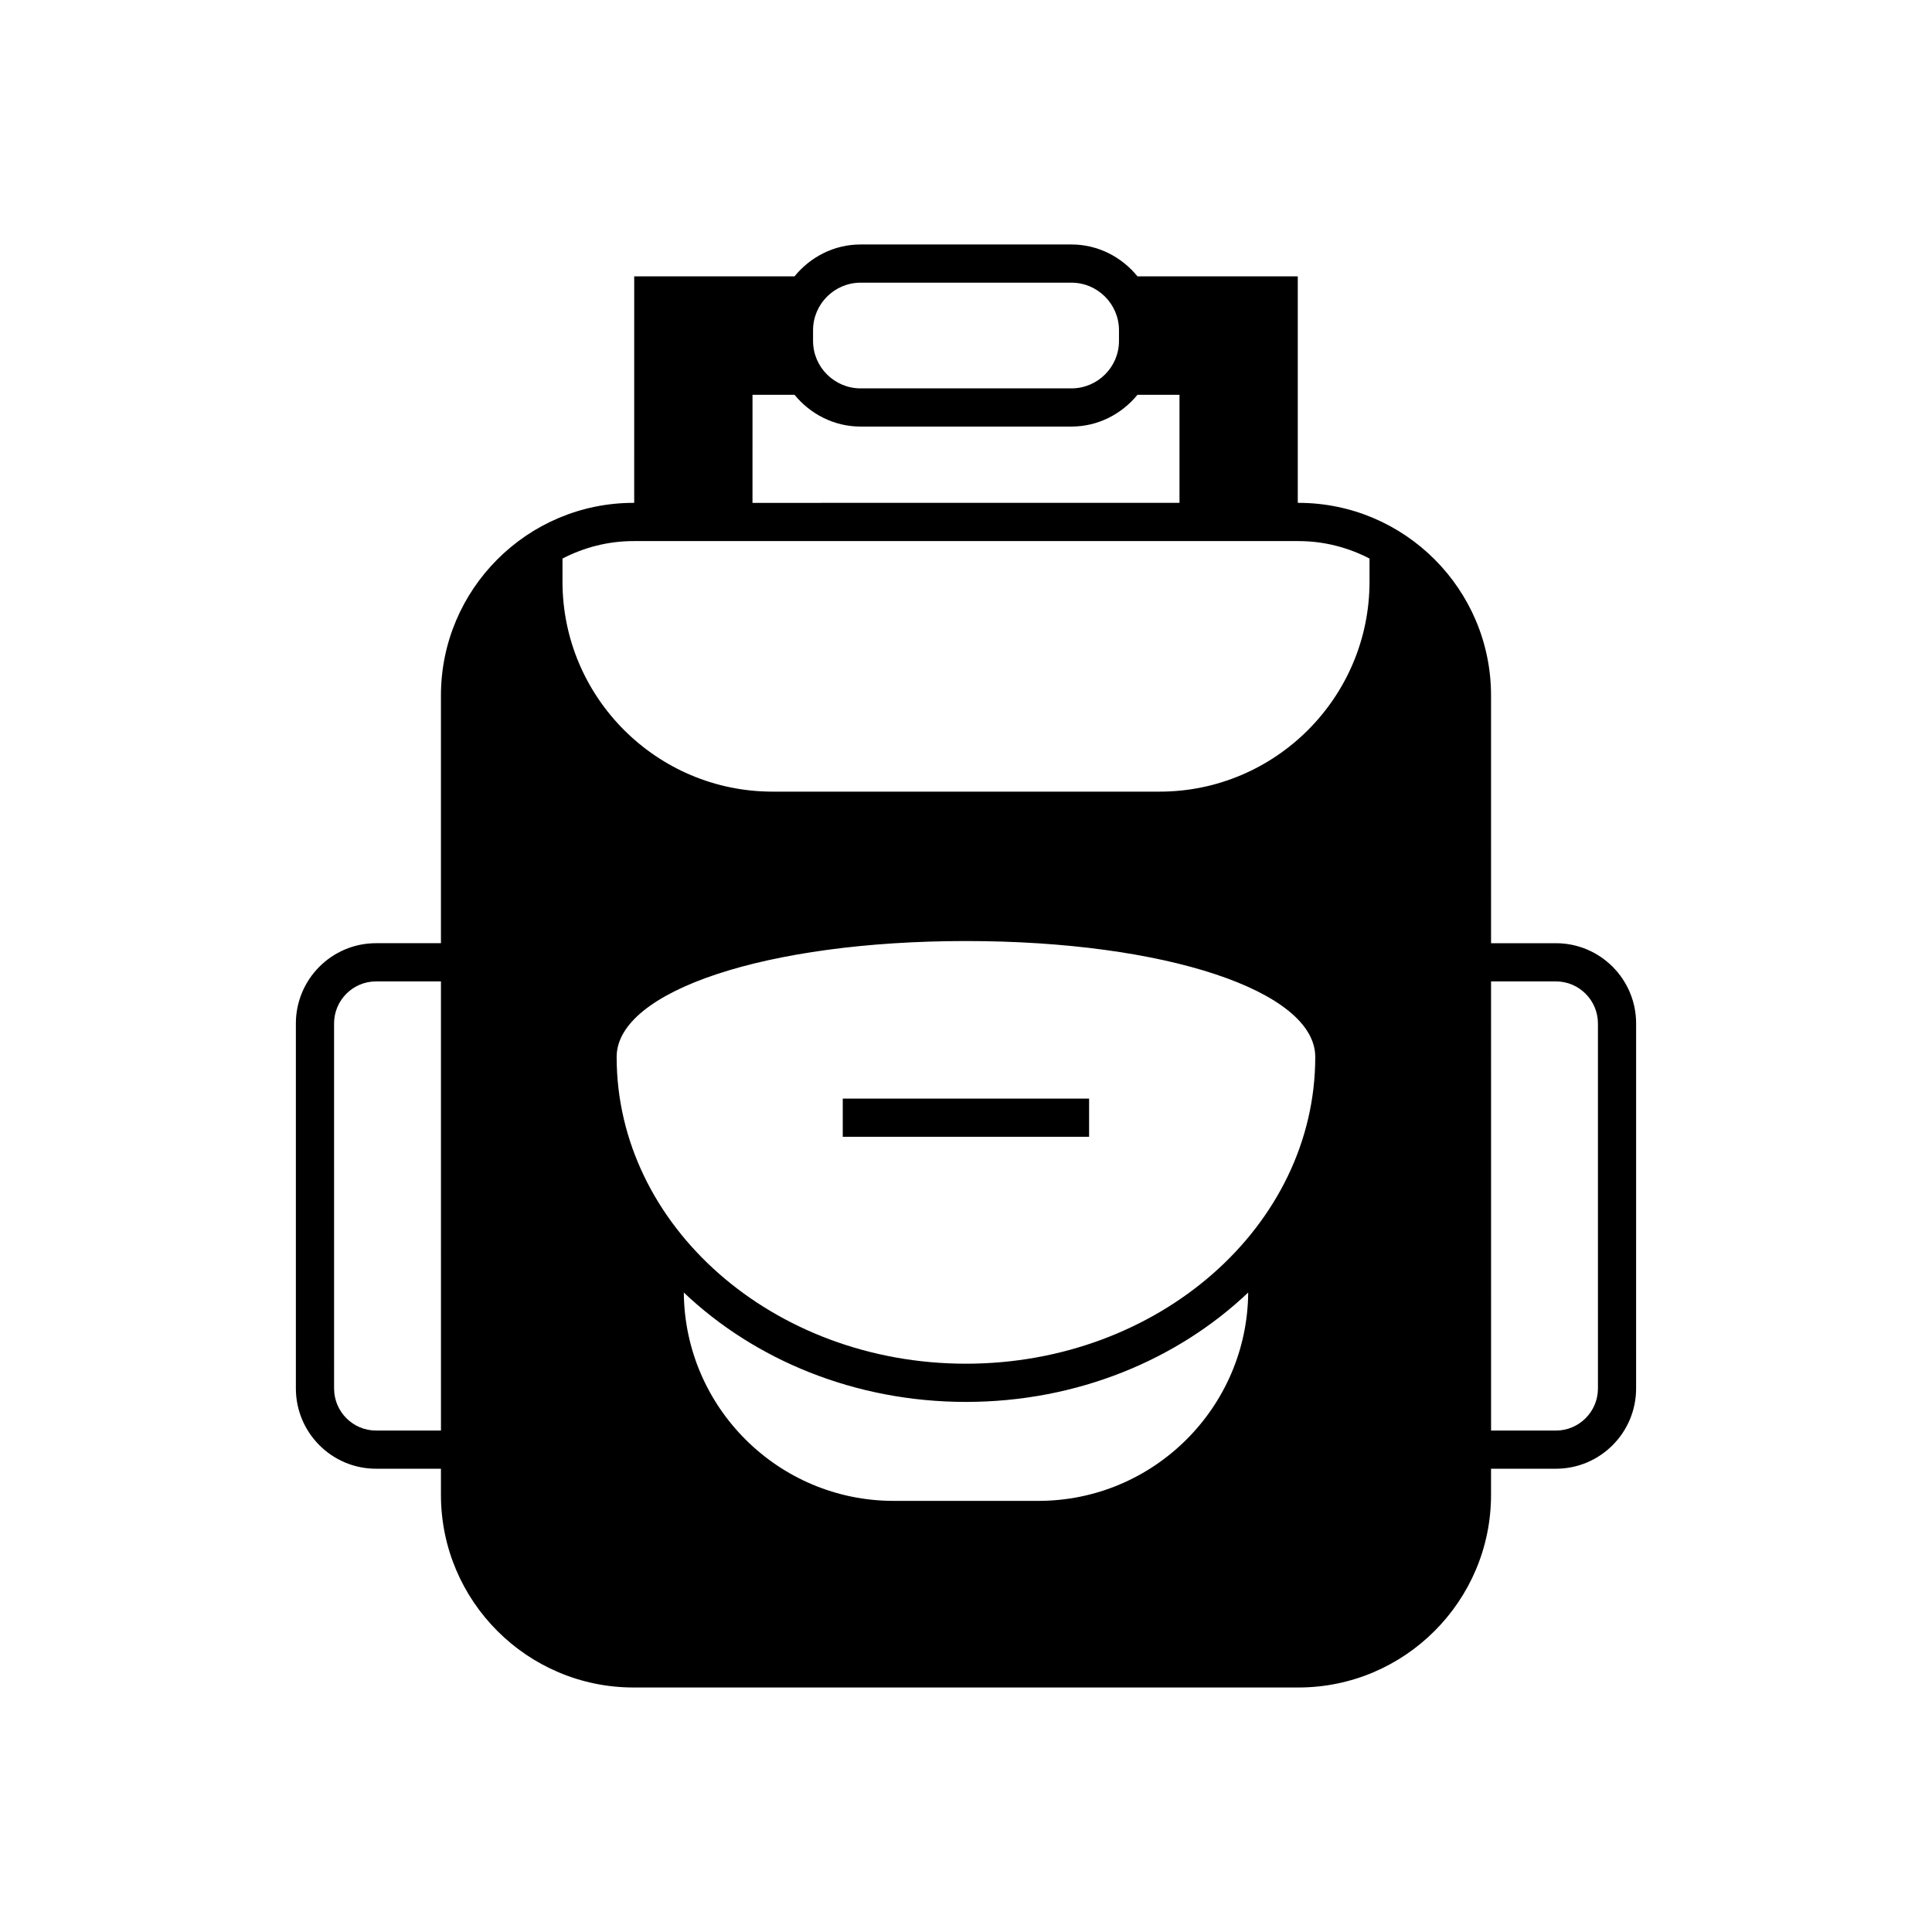 <?xml version="1.0" encoding="UTF-8"?>
<!-- Uploaded to: SVG Repo, www.svgrepo.com, Generator: SVG Repo Mixer Tools -->
<svg fill="#000000" width="800px" height="800px" version="1.1" viewBox="144 144 512 512" xmlns="http://www.w3.org/2000/svg">
 <g>
  <path d="m556.34 393.96h-17.195l-0.004-65.656c0-28.152-22.918-51.043-51.043-51.043h-0.172v-60.02h-42.477c-4.168-5.117-10.438-8.453-17.512-8.453h-55.875c-7.074 0-13.344 3.336-17.512 8.453h-42.477l-0.004 60.02h-0.172c-28.152 0-51.043 22.891-51.043 51.043v65.652h-17.195c-11.734 0-21.25 9.547-21.25 21.281v96.711c0 11.734 9.52 21.281 21.25 21.281h17.195v6.93c0 28.152 22.891 51.043 51.043 51.043h176.2c28.125 0 51.043-22.891 51.043-51.043v-6.93h17.195c11.734 0 21.25-9.547 21.25-21.281l0.004-96.711c0-11.73-9.52-21.277-21.25-21.277zm-295.48 129.15h-17.195c-6.152 0-11.129-5.004-11.129-11.156l-0.004-96.715c0-6.156 4.977-11.156 11.129-11.156h17.195zm98.609-291.6c0-6.93 5.664-12.598 12.598-12.598h55.875c6.93 0 12.598 5.664 12.598 12.598v2.848c0 6.93-5.664 12.566-12.598 12.566h-55.875c-6.93 0-12.598-5.637-12.598-12.566zm-16.047 17.109h11.129c4.168 5.09 10.438 8.426 17.512 8.426h55.875c7.074 0 13.344-3.336 17.512-8.426h11.129v28.641l-113.16 0.004zm75.746 293.13h-38.332c-30.539 0-55.387-24.73-55.617-55.215 18.723 17.801 45.293 28.988 74.77 28.988 29.504 0 56.047-11.188 74.797-28.988-0.23 30.48-25.074 55.215-55.617 55.215zm-19.18-36.352c-51.043 0-92.57-36.465-92.57-81.297 0-17.512 39.801-30.715 92.57-30.715s92.57 13.199 92.57 30.715c0 44.832-41.527 81.297-92.57 81.297zm106.95-207.25c0 30.684-24.961 55.645-55.645 55.645h-102.55c-30.684 0-55.676-24.961-55.676-55.645v-6.125c5.664-2.934 12.051-4.629 18.836-4.629h176.2c6.785 0 13.172 1.695 18.836 4.629zm60.535 213.81c0 6.152-5.004 11.156-11.129 11.156h-17.195l-0.004-119.03h17.195c6.125 0 11.129 5.004 11.129 11.156z"/>
  <path d="m367.34 435.14h65.281v10.121h-65.281z"/>
 </g>
</svg>